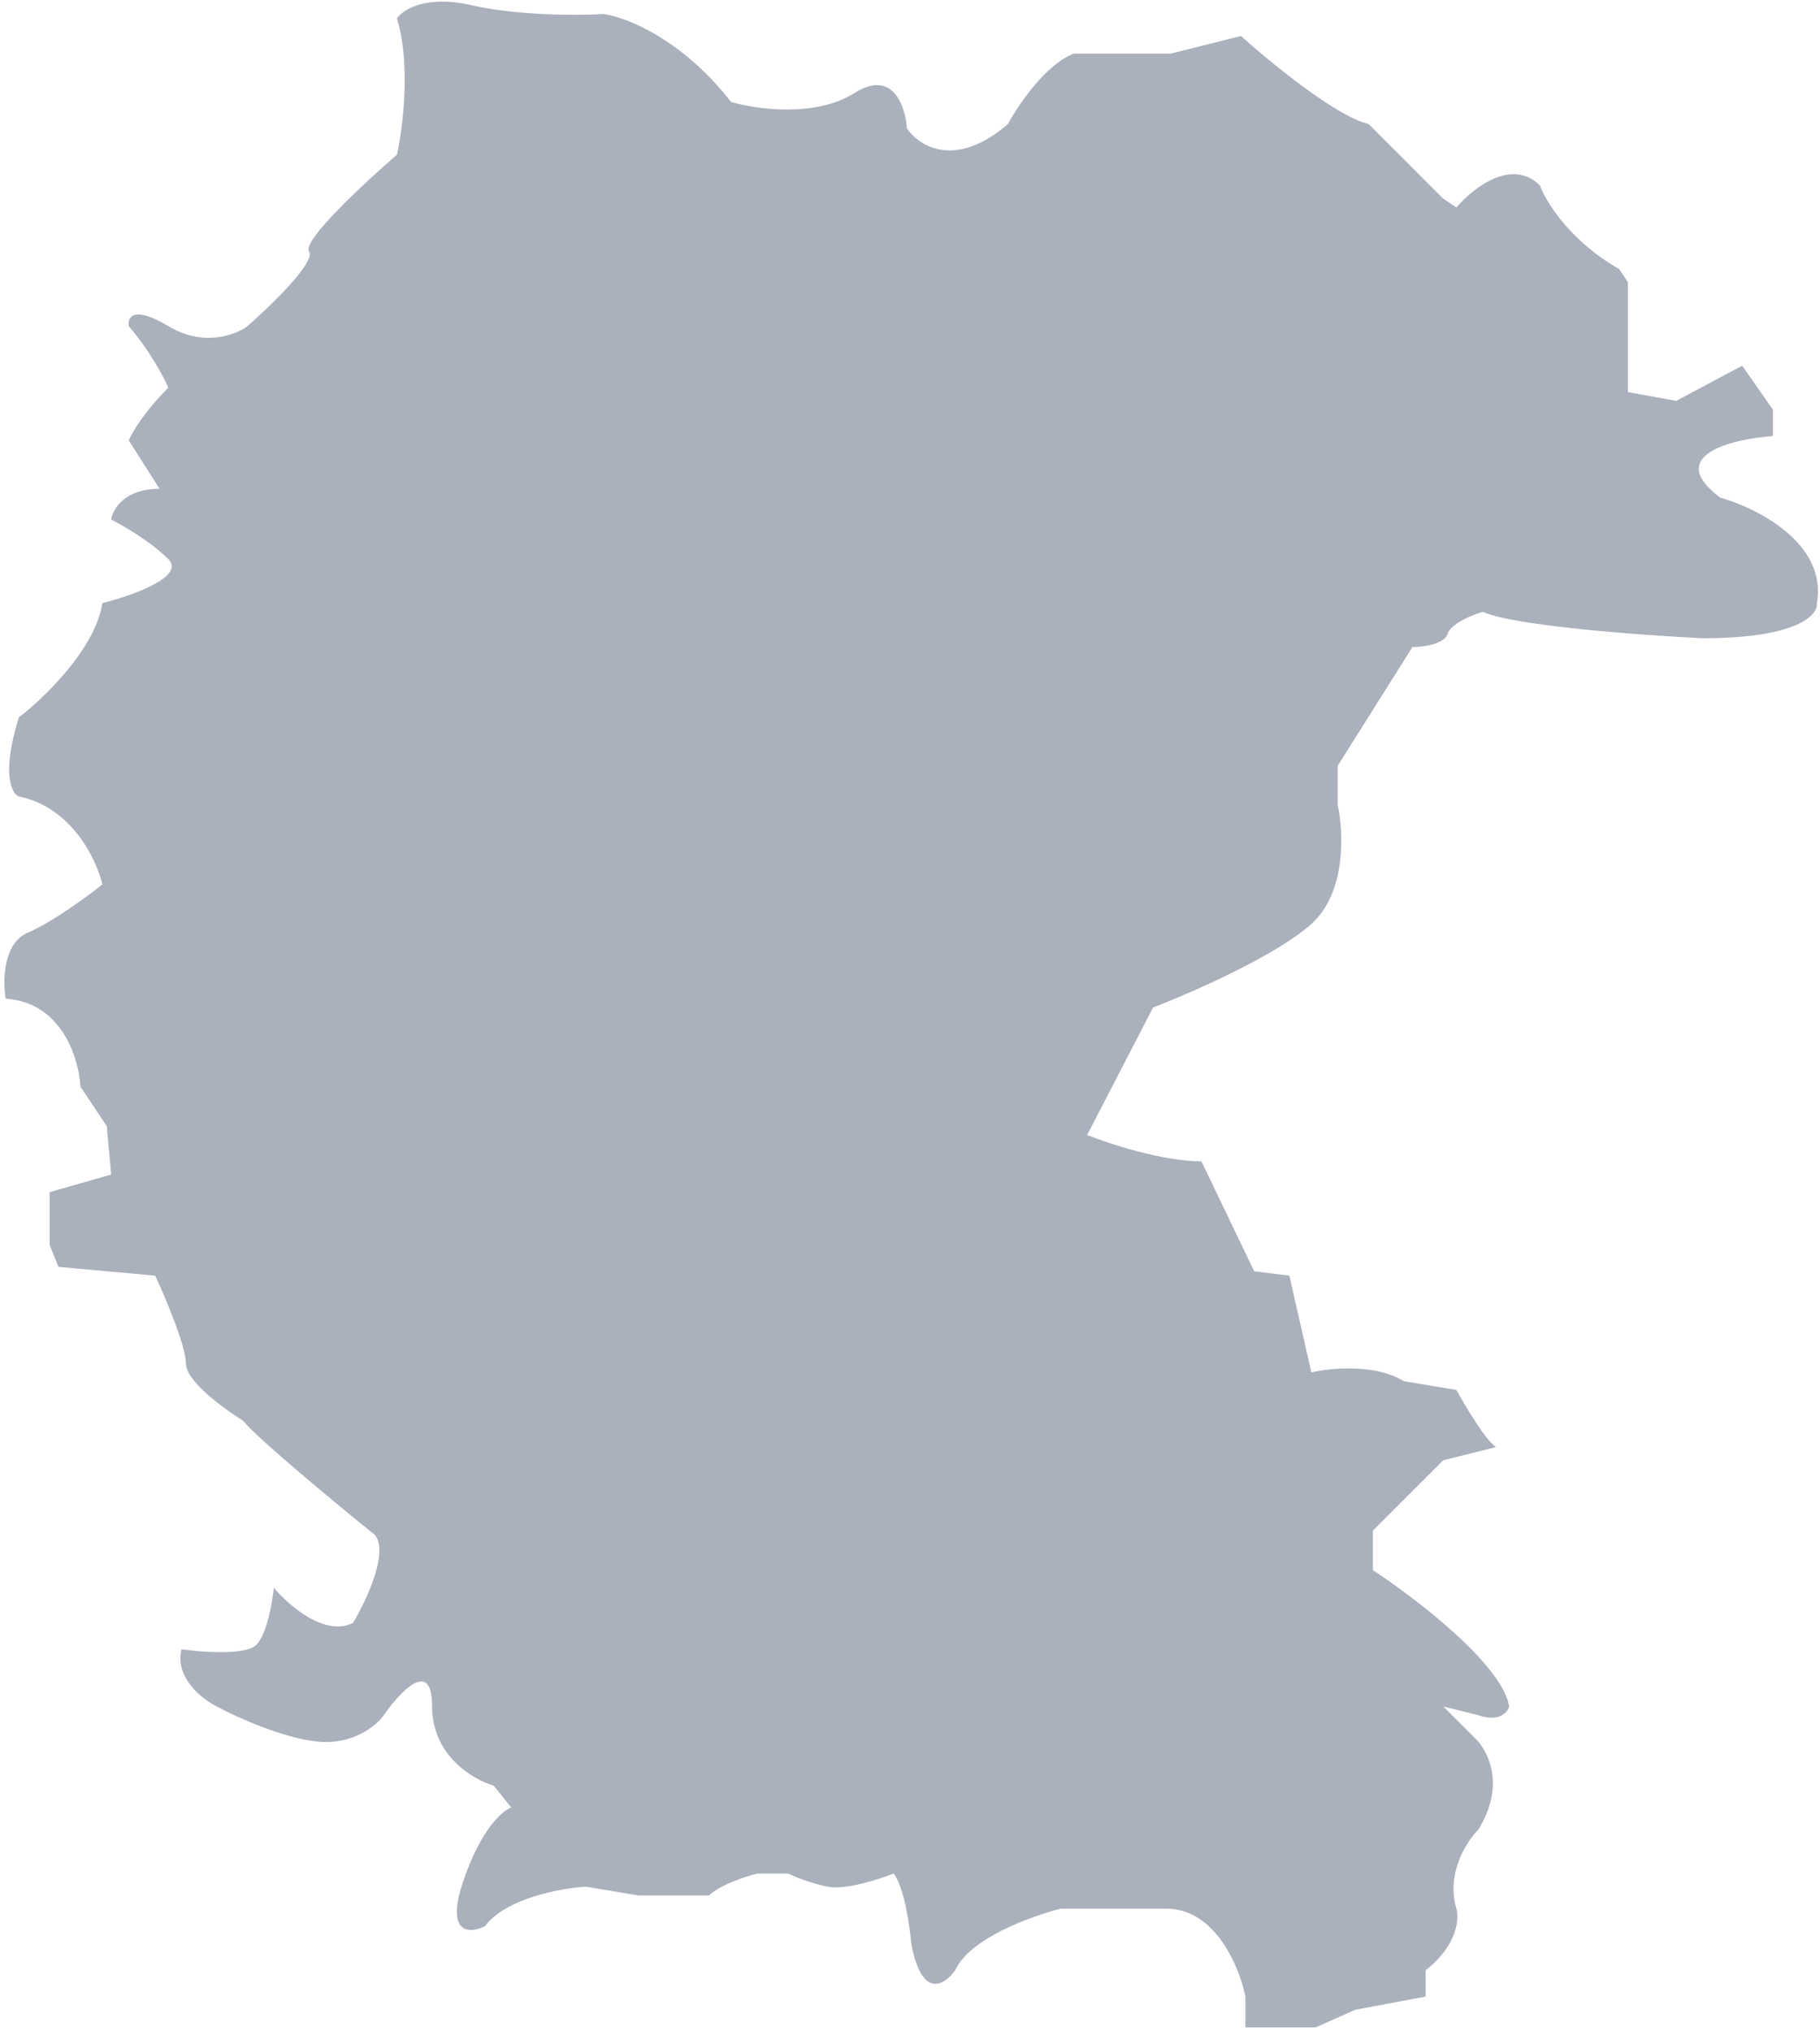 <?xml version="1.0" encoding="UTF-8"?> <svg xmlns="http://www.w3.org/2000/svg" width="207" height="231" viewBox="0 0 207 231" fill="none"> <path d="M122.147 6.097C118.947 7.297 115.813 11.931 114.647 14.097C108.647 19.297 104.48 16.597 103.147 14.597C102.98 12.097 101.547 7.797 97.147 10.597C92.746 13.397 85.98 12.431 83.147 11.597C77.546 4.397 71.147 1.931 68.647 1.597C65.813 1.764 58.846 1.797 53.647 0.597C48.447 -0.603 45.813 1.097 45.147 2.097C46.746 7.297 45.813 14.597 45.147 17.597C41.48 20.764 34.346 27.397 35.147 28.597C35.947 29.797 30.813 34.764 28.146 37.097C26.813 38.097 23.146 39.497 19.146 37.097C15.146 34.697 14.48 36.097 14.646 37.097C17.047 39.897 18.646 42.931 19.146 44.097C16.346 46.897 14.98 49.264 14.646 50.097L18.146 55.597C14.146 55.597 12.813 57.931 12.646 59.097C13.98 59.764 17.146 61.597 19.146 63.597C21.146 65.597 14.98 67.764 11.646 68.597C10.847 73.797 4.98 79.43 2.147 81.597C0.147 87.997 1.313 90.264 2.147 90.597C8.147 91.797 10.98 97.764 11.646 100.597C9.98 101.931 5.947 104.897 3.147 106.097C0.347 107.297 0.313 111.597 0.647 113.597C7.047 113.997 8.98 120.431 9.147 123.597L12.147 128.097L12.647 133.597L5.647 135.597V141.597L6.647 144.097L17.647 145.097C18.813 147.597 21.147 153.097 21.147 155.097C21.147 157.097 25.48 160.264 27.647 161.597C29.247 163.597 38.313 171.097 42.647 174.597C44.247 176.597 41.647 182.097 40.147 184.597C36.947 186.197 32.813 182.597 31.147 180.597C30.98 182.264 30.347 185.897 29.147 187.097C27.947 188.297 22.98 187.931 20.646 187.597C19.846 190.797 22.98 193.264 24.646 194.097C26.813 195.264 32.147 197.697 36.147 198.097C40.147 198.497 42.813 196.264 43.647 195.097C45.48 192.431 49.147 188.497 49.147 194.097C49.147 199.697 53.813 202.431 56.147 203.097L58.147 205.597C57.147 205.931 54.647 208.097 52.647 214.097C50.647 220.097 53.48 219.931 55.147 219.097C57.547 215.897 63.813 214.764 66.647 214.597L72.647 215.597H80.647C81.847 214.397 84.813 213.431 86.147 213.097H89.647C90.313 213.431 92.147 214.197 94.147 214.597C96.147 214.997 99.98 213.764 101.647 213.097C102.847 214.697 103.48 219.097 103.647 221.097C104.847 227.497 107.48 225.764 108.647 224.097C110.247 220.497 117.313 217.931 120.647 217.097H132.647C138.247 217.097 140.98 223.764 141.647 227.097V230.597H149.647L154.147 228.597L162.147 227.097V224.097C165.747 221.297 165.98 218.264 165.647 217.097C164.447 213.097 166.813 209.431 168.147 208.097C171.347 202.897 169.147 198.931 167.647 197.597L164.147 194.097L168.147 195.097C170.547 195.897 171.48 194.764 171.647 194.097C170.847 189.297 160.98 181.764 156.147 178.597V174.097L164.147 166.097L170.147 164.597C168.947 163.797 166.647 159.931 165.647 158.097L159.647 157.097C156.447 155.097 151.313 155.597 149.147 156.097L146.647 145.097L142.647 144.597L136.647 132.097C132.247 132.097 126.147 130.097 123.647 129.097L131.147 114.597C135.48 112.931 145.147 108.697 149.147 105.097C153.147 101.497 152.813 94.597 152.147 91.597V87.097L160.647 73.597C161.813 73.597 164.247 73.297 164.647 72.097C165.047 70.897 167.48 69.93 168.647 69.597C172.247 71.197 186.813 72.264 193.647 72.597C204.447 72.597 206.813 69.93 206.647 68.597C207.847 61.797 199.813 57.764 195.647 56.597C189.247 51.797 196.98 49.931 201.647 49.597V46.597L198.147 41.597L190.647 45.597L185.147 44.597V32.097L184.147 30.597C178.547 27.397 175.813 22.93 175.147 21.097C171.947 17.897 167.48 21.43 165.647 23.597L164.147 22.597L155.647 14.097C152.047 13.297 144.48 7.097 141.147 4.097L133.147 6.097H122.147Z" fill="#AAB0BC"></path> </svg> 
